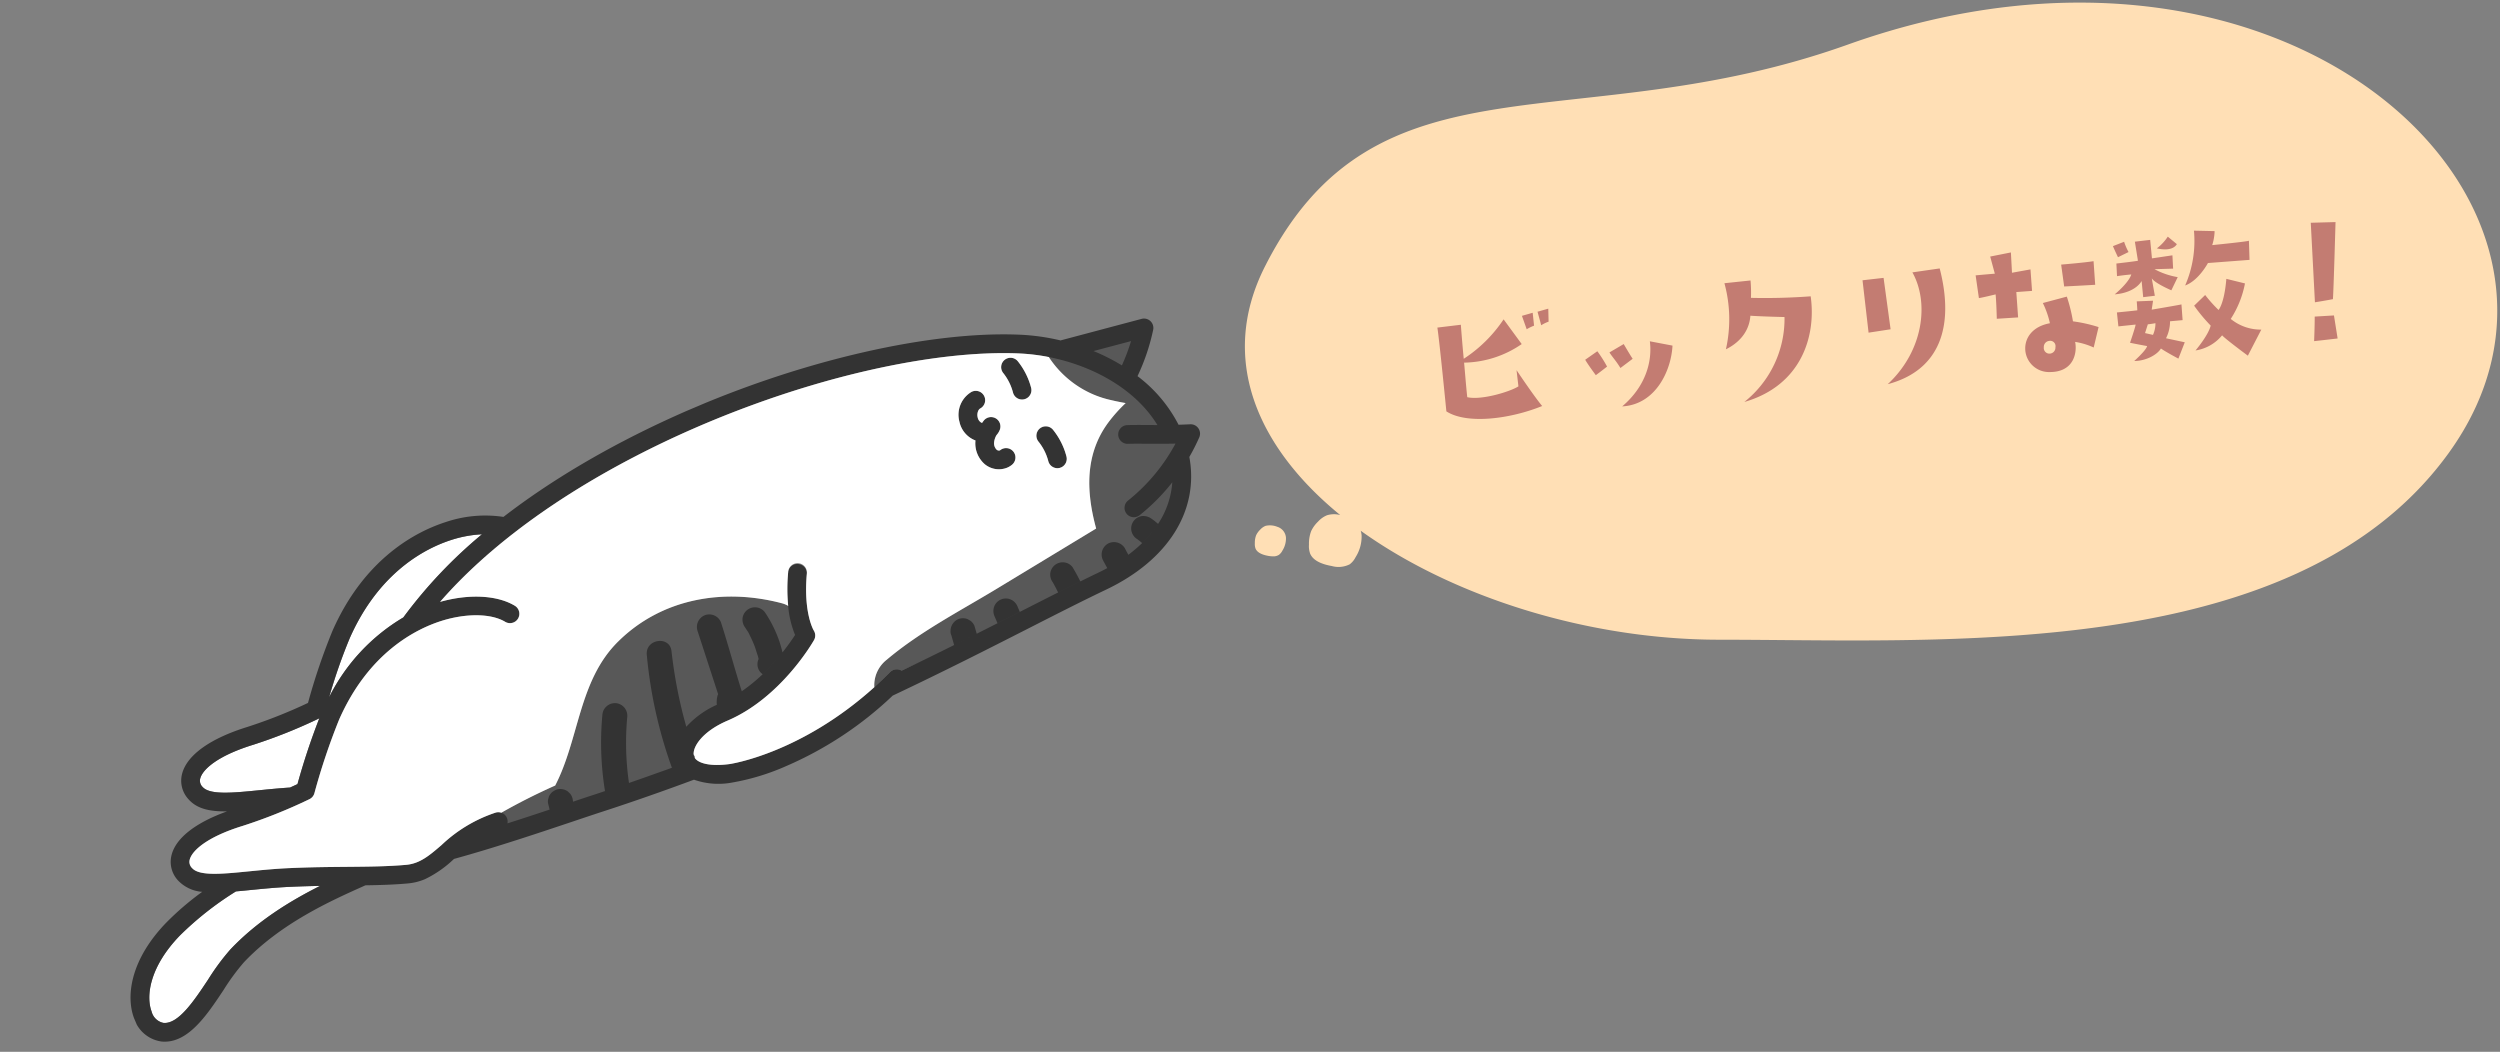 <svg xmlns="http://www.w3.org/2000/svg" xmlns:xlink="http://www.w3.org/1999/xlink" width="499.731" height="210.249" viewBox="0 0 499.731 210.249"><rect x="0" y="0" width="499.731" height="210.249" fill="#808080" stroke="none"/><defs><clipPath id="a"><rect width="241.958" height="75.832" fill="none"/></clipPath></defs><g transform="translate(-611 -1677.974)"><path d="M-8818.189,127.348c-26.132,0-53.186-8.51-71.673-21.786a4.526,4.526,0,0,1,.182.942,7.684,7.684,0,0,1-1.208,4.356,4.024,4.024,0,0,1-1.172,1.416,4.955,4.955,0,0,1-3.581.341c-1.759-.311-3.735-.975-4.345-2.528a4.5,4.5,0,0,1-.218-1.75,7.117,7.117,0,0,1,.441-2.7,6.445,6.445,0,0,1,1.376-1.9,4.958,4.958,0,0,1,1.8-1.273,4.838,4.838,0,0,1,2.631-.039c-16.531-13.5-24.4-31.182-15.055-49.667,22.323-44.16,62.056-24.929,116.482-44.359,88.459-31.578,155.895,32.485,120.041,81.781C-8697.369,124.4-8748.761,127.5-8791.5,127.5-8800.942,127.5-8809.97,127.348-8818.189,127.348Zm-90.135-16.755c-1.04-.184-2.21-.576-2.57-1.492a2.656,2.656,0,0,1-.128-1.035,4.183,4.183,0,0,1,.26-1.6,3.814,3.814,0,0,1,.813-1.123,2.921,2.921,0,0,1,1.066-.753,3.9,3.9,0,0,1,2.338.182,2.464,2.464,0,0,1,1.745,2.2,4.555,4.555,0,0,1-.715,2.575,2.381,2.381,0,0,1-.694.838,2.034,2.034,0,0,1-1.154.3A5.572,5.572,0,0,1-8908.324,110.594Z" transform="translate(9772.855 1678.5)" fill="#ffdfb5" stroke="rgba(0,0,0,0)" stroke-miterlimit="10" stroke-width="1"/><path d="M27.685-23l-2.2.385.665,2.765a8.777,8.777,0,0,1,1.54-.56Zm1.435,2.66a7.068,7.068,0,0,1,1.54-.56l.21-2.59-2.2.385Zm-5.845,8.4L23.31-8.68C21.6-7.805,15.68-6.65,12.915-7.6c0-2.45.07-4.9.1-6.93A20.842,20.842,0,0,0,24.85-17.01L21.77-22.3a27.8,27.8,0,0,1-8.75,7c.035-3.465.14-6.825.14-6.825l-4.725.07c.14,2.17.035,16.835.035,16.835,3.78,3.045,12.46,2.87,19.145.945C26.145-6.475,23.275-11.935,23.275-11.935Zm20.16,9.45v.035C43.47-2.45,43.47-2.45,43.435-2.485ZM39.725-14l-2.59,1.435c.455,1.05,1.785,3.29,1.785,3.29.91-.525,2.415-1.47,2.415-1.47A25.441,25.441,0,0,0,39.725-14Zm2.38.49c.6,1.19,1.05,1.645,1.855,3.325l2.625-1.575c-.385-.7-1.47-3.115-1.47-3.115Zm12.67-.035-4.41-1.33c.1,3.92-1.68,8.82-6.86,12.355C50.19-2.17,54.005-8.61,54.775-13.545Zm16.1-4.305c2.135.385,6.755.98,6.755.98A21.217,21.217,0,0,1,67.865-.84c11.76-2.1,15.68-11.655,15.4-19.6-3.22-.1-7.28-.35-11.9-.945a27.373,27.373,0,0,0,.28-3.465H66.4A27.356,27.356,0,0,1,65.31-11.69C68.81-12.985,70.455-15.4,70.875-17.85ZM93.9-22.54l.105,10.535,4.445-.21-.315-10.36Zm15.575-.735-5.5.21c2.695,6.265.665,15.75-7.245,21.7C107.45-3.045,111.23-11.515,109.48-23.275Zm10.29,11.2,4.27.175.175-5.075,3.15.1.14-4.305-3.745.28.21-4.06-4.2.385.56,3.5c-1.33-.035-3.85-.07-3.85-.07l.175,4.585c.56,0,3.4-.385,3.4-.385C120.015-14.98,119.77-12.075,119.77-12.075Zm20.44-9.415c-1.855.105-6.51,0-6.51,0l.14,4.41c3.08.175,6.2.315,6.2.315Zm-.385,13.2a29.814,29.814,0,0,0-4.97-1.68,31.822,31.822,0,0,0-.7-5.04l-4.9.77a17.733,17.733,0,0,1,.98,4.165c-3.395.245-5.46,2.31-5.46,5.04a4.752,4.752,0,0,0,4.41,4.655c4.9.525,5.88-3.43,5.67-5.46a14.021,14.021,0,0,1,3.57,1.505Zm-8.995,3.08a1.2,1.2,0,0,1-1.645,1.085,1.133,1.133,0,0,1-.665-1.3,1.208,1.208,0,0,1,1.19-1.155A1.063,1.063,0,0,1,130.83-5.215Zm18.515-11.34L149.31-13.3l2.345-.035-.245-3.535c.455,1.015,3.64,2.8,3.64,2.8l1.54-2.485a15.079,15.079,0,0,1-4.445-2.065l3.71.28.14-2.66-4.13.175.035-3.71-3.08.035.21,3.85c-.455.07-4.34.105-4.34.105l-.14,2.52c1.61-.07,2.87-.035,2.87-.035-.7,1.645-3.71,3.605-3.71,3.605C147.98-14.35,149.345-16.555,149.345-16.555Zm-1.995-6.02a12.624,12.624,0,0,1-.665-2.135l-2.31.63c.175.63.77,2.31.77,2.31Zm9.765-.56-1.645-1.68a9.246,9.246,0,0,1-2.415,2.1C154.21-22.3,156.205-21.91,157.115-23.135ZM145.74-4.515c1.19.385,3.325,1.015,3.325,1.015-.28.84-2.87,2.695-2.87,2.695,2.275.245,4.69-.735,5.565-1.925.91.8,3.255,2.38,3.255,2.38l1.61-3.115-3.64-1.19a7.542,7.542,0,0,0,1.155-3.29l2.52.035.1-3.15c-.42.07-6.02.42-6.02.42l.455-1.75-3.255-.21c0,.455-.07,1.785-.07,1.785-.455.035-4.1,0-4.1,0v2.8h3.465C147.07-7.35,145.74-4.515,145.74-4.515Zm3.92-3.29c.84,0,1.54-.07,1.54-.07a5.622,5.622,0,0,1-.735,2.275l-1.54-.525Zm13.23-10.92,8.33.245.28-3.815c-.385.14-7.385.1-7.385.1a10.025,10.025,0,0,0,.77-2.73l-4.095-.525a22.25,22.25,0,0,1-2.9,10.71C160.685-15.435,162.89-18.725,162.89-18.725ZM166.25-7.14a19.859,19.859,0,0,0,3.57-6.755l-3.605-1.3c-.91,4.865-2.2,6.02-2.2,6.02a27.27,27.27,0,0,1-2.345-3.255l-2.415,1.89a33.091,33.091,0,0,0,2.87,4.305c-.665,1.89-3.535,4.62-3.535,4.62a8.522,8.522,0,0,0,5.6-2.45c.525.77,4.69,4.585,4.69,4.585l3.22-4.9A9.469,9.469,0,0,1,166.25-7.14ZM189.1-24.185l-4.935-.385c-.35,6.65-.84,15.89-.84,15.89,2.03-.105,3.64-.245,3.64-.245C187.285-10.64,189.1-24.185,189.1-24.185ZM186.83-5.67l-3.85-.175c-.175,1.785-.63,4.865-.63,4.865,1.4,0,4.725-.035,4.725-.035Z" transform="matrix(0.995, -0.105, 0.105, 0.995, 892.24, 1766.286)" fill="#c37c72"/><g transform="translate(611 1818.382) rotate(-23.003)"><g clip-path="url(#a)"><path d="M8.749,57.77c8.331-2.581,17.27-3.245,25.874-4.486l22.95-3.311c1.011-7.4,3.613-14.494,10.518-18.557A29.894,29.894,0,0,1,72.8,29.2c-.966-.624-1.781-1.193-2.3-1.58-4.341-3.04-7.563-6.669-8.677-13.974,7.967,4.061,15.758,13.572,16.994,21.945l.322,5.176-1.829,6.249S71.058,54.9,68.57,56.534L50.952,59.569s-12.705,1.051-23.415,1.4c0,0-12.818-.218-16.864-.029a1.875,1.875,0,0,0-2.226-.64c-1.389.57-2.753,1.079-4.093,1.541A6.473,6.473,0,0,1,8.749,57.77" transform="translate(157.703 3.651)" fill="#585858"/><path d="M106.443,30.169c11.5-4.6,23.725-1.625,33.227,5.761a5.077,5.077,0,0,1,.907.94,23.88,23.88,0,0,1,.179,6.31,39.234,39.234,0,0,1-4.235,3.245s-6.69,2.012-6.448,2.391c-1.587.6-4.653,1.7-4.653,1.7s-6.1.363-6.071,1.012a16.787,16.787,0,0,0-7.379,2.081c.686-5.136-2.988,5.227-2.988,5.227-2.979-.153-9.376.36-12.453.14,0,0-7.027-.669-7.642-.722-1.38-.121-7.314.164-9.153.017.183-.79-7.916-1.266-10.966-1.55.538-.773,3.563-3.594,2.855-4.214q6.054-.7,12.042-.795c8.109-6.724,12.462-17.427,22.775-21.55" transform="translate(11.995 6.936)" fill="#585858"/><path d="M10.092,23.267A54.711,54.711,0,0,0,4.5,16.647l10.477,1.5a52.024,52.024,0,0,1-4.884,5.119" transform="translate(222.754 3.244)" fill="#585858"/><path d="M112.3,23.7a109.406,109.406,0,0,1,8.359-9.216c10.65-10,21.153-10.654,26.478-10.158a23.865,23.865,0,0,1,6,1.347,94.465,94.465,0,0,0-20.964,9.155A38.543,38.543,0,0,0,112.3,23.7" transform="translate(-51.32 1.043)" fill="#fff"/><path d="M163.979,32.883c-2.078-.725-4.07-1.347-5.872-1.908-5.074-1.58-9.453-2.945-10.168-5.014a1.722,1.722,0,0,1,.245-1.79c1.168-1.474,5.017-2.787,12.311-2.04a103.635,103.635,0,0,0,14.273.3,135.467,135.467,0,0,0-9.156,10.4c-.413.016-.971.034-1.632.05" transform="translate(-117.257 5.434)" fill="#fff"/><path d="M169.331,46.368a63.426,63.426,0,0,1,13.751-3.735c.895.291,1.83.584,2.813.89,2.275.709,4.853,1.513,7.488,2.492,1.994.743,3.845,1.466,5.611,2.176-6.518.418-14.182,1.506-21.467,4.684a46.281,46.281,0,0,0-6.461,3.811c-4.191,2.762-8.935,5.893-11.585,4.484a3.073,3.073,0,0,1-1.3-3.035c.15-3.321,3.161-8.4,11.152-11.767" transform="translate(-154.429 10.571)" fill="#fff"/><path d="M-5912.87,1219.109a6.721,6.721,0,0,1-3.28-6.507c.211-4.621,3.85-11,13.438-15.047l.009,0a56.906,56.906,0,0,1,8.962-2.839,7.4,7.4,0,0,1-3.537-3.926,5.455,5.455,0,0,1,.851-5.337c2.157-2.725,6.93-3.975,13.547-3.6-3.117-1.27-5.291-2.753-6.125-5.175a5.451,5.451,0,0,1,.85-5.335c2.378-3,7.932-4.223,15.626-3.439a100.391,100.391,0,0,0,13.009.316,124.8,124.8,0,0,1,10.146-11.358c11.718-11,23.446-11.711,29.39-11.157a24.565,24.565,0,0,1,10.961,3.556c23.13-6.061,52.676-6.875,79.082-2.172,11.837,2.107,22.282,5.219,30.2,9a43.478,43.478,0,0,1,7.029,4.233h.1l16.476,2.35a1.874,1.874,0,0,1,1.452,1.108,1.873,1.873,0,0,1-.183,1.818,41.615,41.615,0,0,1-6.495,7.292,28.4,28.4,0,0,1,3.752,12.144q1.053.414,2.184.83a1.867,1.867,0,0,1,1.188,1.381,1.87,1.87,0,0,1-.549,1.737,41.352,41.352,0,0,1-3.352,2.826c-2.365,10.624-11.917,17.313-25.668,17.91-5.21.227-10.952.625-17.6,1.088-8.764.609-18.782,1.3-29.955,1.742a72.534,72.534,0,0,1-25.02,4.646,46.24,46.24,0,0,1-11.357-1.2,14.77,14.77,0,0,1-6.757-3.5c-6.244-.281-12.7-.687-19.38-1.27-1.63-.143-3.638-.3-5.9-.474-7.208-.563-16.714-1.3-25.049-2.42l-.1.031a22.458,22.458,0,0,1-6.821,1.425,11.355,11.355,0,0,1-3.528-.561c-2.609-.842-5.173-1.84-7.923-2.959l-.413.009c-7.2.143-18.094.359-27.953,4.659a43.793,43.793,0,0,0-5.9,3.5c-3.926,2.591-8.263,5.451-12.162,5.451h-.071A6.775,6.775,0,0,1-5912.87,1219.109Zm11.622-18.1c-7.99,3.372-11,8.446-11.151,11.766a3.076,3.076,0,0,0,1.3,3.036h0c2.649,1.409,7.4-1.722,11.584-4.486a46.491,46.491,0,0,1,6.462-3.81c7.286-3.176,14.948-4.266,21.466-4.683-1.767-.711-3.615-1.436-5.609-2.178-2.634-.98-5.215-1.782-7.49-2.492-.981-.306-1.917-.6-2.813-.889A63.5,63.5,0,0,0-5901.248,1201.006Zm142.8-20.041a1.873,1.873,0,0,1,.8,2.462c-3.71,6.949-3.157,10.924-3.155,10.937a1.872,1.872,0,0,1-.7,1.822c-.428.327-10.611,8.021-22.2,8.058-5.421.019-8.36,2.039-8.869,3.564a1.758,1.758,0,0,0-.1.292,1.391,1.391,0,0,0,.037.527c.3,1.218,2.123,2.729,5.884,3.764.146.04,13.843,3.654,32.662-2.834,1.341-.462,2.7-.971,4.094-1.541a1.874,1.874,0,0,1,2.226.64q6.074-.274,11.658-.619,2.126-.124,4.187-.261-2.057.131-4.186.259.122-.973.246-1.945a1.871,1.871,0,0,1,.214-.962h0a2.56,2.56,0,0,1,2.281-1.532,2.517,2.517,0,0,1,1.764.729l.392.508a2.471,2.471,0,0,1,.34,1.259l-.2,1.63c1.584-.1,3.13-.206,4.647-.31l4.762-.328.231-.016c3.029-.211,5.867-.407,8.559-.581q2.561-.167,4.955-.3,2.027-.111,3.954-.2c.7-.031,1.375-.08,2.043-.143h0c-.065-.655-.146-1.308-.178-1.964a2.512,2.512,0,0,1,2.5-2.5h-.009a2.551,2.551,0,0,1,2.5,2.5c.019.389.072.774.106,1.16a27.955,27.955,0,0,0,3.447-1.074,22.112,22.112,0,0,0,4.431-2.287,17.215,17.215,0,0,0,5.866-6.539,40.345,40.345,0,0,1-8.564,3.5,1.87,1.87,0,0,1-2.3-1.3,1.872,1.872,0,0,1,1.3-2.3,36.94,36.94,0,0,0,13.178-6.775c-1.987-.794-3.746-1.555-5.253-2.2-1.4-.607-2.613-1.128-3.584-1.5a1.874,1.874,0,0,1-1.017-2.383,1.871,1.871,0,0,1,2.337-1.117c1.056.4,2.3.937,3.749,1.561.589.255,1.225.53,1.892.812-1.237-8.373-7.286-15.987-14.667-20.988a39.834,39.834,0,0,0-5.166-2.98c-7.62-3.638-17.735-6.643-29.242-8.692-30-5.344-69.692-4.015-96.732,9.161,5.9.744,11,3.188,13.434,6.521a1.875,1.875,0,0,1-.41,2.619,1.874,1.874,0,0,1-2.619-.41c-1.917-2.628-6.5-4.639-11.687-5.126-5.325-.491-15.83.16-26.479,10.161a130,130,0,0,0-10.3,11.616,1.881,1.881,0,0,1-1.369.716,103.6,103.6,0,0,1-14.431-.3c-7.3-.745-11.142.567-12.312,2.04a1.729,1.729,0,0,0-.242,1.792c.714,2.068,5.1,3.433,10.168,5.013,2.319.723,4.95,1.541,7.68,2.557,4.024,1.5,7.606,2.98,10.766,4.288,4.03,1.669,7.51,3.111,11.01,4.242v0c2.647.86,5.037.1,8.061-.869a28.835,28.835,0,0,1,12.477-1.752,1.863,1.863,0,0,1,1.509,1.071,1.861,1.861,0,0,1-.158,1.844c3.05.282,6.031.529,8.817.753l.021,0c.073-.466.167-1.052.21-1.3a1.864,1.864,0,0,1,.447-.851h0a1.893,1.893,0,0,1,.7-.643,1.858,1.858,0,0,1,.928-.3,1.885,1.885,0,0,1,.995.046,2.514,2.514,0,0,1,1.491,1.146l.252.6a2.54,2.54,0,0,1,0,1.327c-.008.046-.047.192-.091.356l.027,0c1.841.144,3.5.275,4.88.4.608.054,1.189.089,1.8.138a60.129,60.129,0,0,1,5.551-14.373,2.528,2.528,0,0,1,3.414-.9v0a2.537,2.537,0,0,1,.9,3.414,55.477,55.477,0,0,0-4.82,12.243h.008c3.074.218,9.084.56,9.084.56l.072,0a.561.561,0,0,0-.079-.01,91.118,91.118,0,0,1,4.207-22.758h0c.98-3.045,5.8-1.743,4.811,1.327a93.579,93.579,0,0,0-3.167,15.02,18.229,18.229,0,0,1,7.338-1.659,4.8,4.8,0,0,1,.923-1.73l.138-.105q.57-6.541,1.14-13.086a2.55,2.55,0,0,1,2.5-2.5,2.523,2.523,0,0,1,2.5,2.5c-.393,4.49-1.13,9.794-1.562,14.378l.308-.066a33.957,33.957,0,0,0,4.876-1.442,43.114,43.114,0,0,0,4.524-2.023,43.107,43.107,0,0,1-4.533,2.02,2.386,2.386,0,0,1-.376-1.267,2.545,2.545,0,0,1,.731-1.765h.006l.077-.061c.039-.2.071-.392.1-.591l.013-.159v.119c.021-.735.15-1.47.168-2.211a22.123,22.123,0,0,0-.055-2.218,4.185,4.185,0,0,0-.105-1.06c.051.368.057.416.017.135l-.027-.175c-.037-.235-.077-.468-.122-.7a2.687,2.687,0,0,1,.25-1.924,2.5,2.5,0,0,1,2.481-1.209,2.5,2.5,0,0,1,2.082,1.81,24.774,24.774,0,0,1,.4,6.584c-.061.748-.162,1.495-.283,2.235l0,0c1.639-.891,2.916-1.712,3.676-2.229a19.761,19.761,0,0,1,1-5.905,35.132,35.132,0,0,1,2.634-6.213,1.872,1.872,0,0,1,1.612-.919A1.863,1.863,0,0,1-5758.444,1180.965Zm-10.62,15.477.012-.006Zm-116.156-22.77a1.724,1.724,0,0,0-.243,1.791c.714,2.068,5.094,3.434,10.167,5.014,1.8.561,3.8,1.183,5.874,1.908.661-.016,1.219-.036,1.63-.051a135.547,135.547,0,0,1,9.158-10.4,103.611,103.611,0,0,1-14.273-.3h0a39.026,39.026,0,0,0-3.964-.216C-5881.634,1171.417-5884.285,1172.493-5885.221,1173.672Zm201.824-3.981a38.445,38.445,0,0,0,3.585-3.758l-7.68-1.1A39.974,39.974,0,0,1-5683.4,1169.691Zm-163.413-10.1a109.032,109.032,0,0,0-8.361,9.216,38.524,38.524,0,0,1,19.873-8.873,94.454,94.454,0,0,1,20.964-9.156,23.77,23.77,0,0,0-6-1.347h0c-.763-.072-1.633-.12-2.594-.12C-5828.672,1149.315-5837.687,1151.026-5846.81,1159.593Zm120.387,46.221a2.575,2.575,0,0,1,.729-1.766h0a2.5,2.5,0,0,1,3.529,0,2.6,2.6,0,0,1,.732,1.764v1.25l-.231.016-4.761.328Zm13.344-1.752.008.077a2.633,2.633,0,0,1,.266-1.8,2.5,2.5,0,0,1,3.414-.9,2.4,2.4,0,0,1,1.151,1.5c.157,1.082.26,2.163.327,3.246q-2.394.134-4.954.3C-5712.911,1205.673-5712.973,1204.866-5713.079,1204.062Zm18.8-1.408a2.545,2.545,0,0,1-.251-1.924h0a2.5,2.5,0,0,1,3.07-1.742,2.74,2.74,0,0,1,1.488,1.146,11.575,11.575,0,0,1,.848,1.546,22.1,22.1,0,0,1-4.429,2.287A10.721,10.721,0,0,0-5694.277,1202.654Z" transform="translate(5916.149 -1144.068)" fill="#333"/><path d="M28.793,19.6a5.311,5.311,0,0,1,4.549-4.566,1.871,1.871,0,0,1,.317,3.729c-.507.044-1.053.714-1.171,1.435a1.543,1.543,0,0,0,.268,1.268l.134.084c.139-.089.278-.173.423-.257a1.872,1.872,0,0,1,2.256,2.946,3.45,3.45,0,0,1-.986.69,3.5,3.5,0,0,0-1.027,1.159,1.8,1.8,0,0,0-.1,1.549.683.683,0,0,0,.568.377,1.872,1.872,0,0,1,1.119,3.573A3.845,3.845,0,0,1,34,31.756a4.43,4.43,0,0,1-3.855-2.381,5.517,5.517,0,0,1,.075-4.987l.06-.117-.119-.11A5.149,5.149,0,0,1,28.793,19.6" transform="translate(169.662 3.724)" fill="#333"/><path d="M22.5,24.725a1.87,1.87,0,0,1,2.307,1.3,14.2,14.2,0,0,1,.373,5.91,1.871,1.871,0,0,1-1.849,1.6l-.273-.02a1.872,1.872,0,0,1-1.581-2.123,10.482,10.482,0,0,0-.275-4.36,1.871,1.871,0,0,1,1.3-2.307" transform="translate(190.26 6.113)" fill="#333"/><path d="M23.41,12.39a1.866,1.866,0,0,1,2.307,1.3,14.22,14.22,0,0,1,.373,5.91,1.872,1.872,0,0,1-1.849,1.6l-.272-.02a1.872,1.872,0,0,1-1.582-2.122,10.491,10.491,0,0,0-.275-4.363,1.871,1.871,0,0,1,1.3-2.307" transform="translate(188.208 3.054)" fill="#333"/><path d="M19.486,49.768c-5.073-1.58-9.455-2.944-10.168-5.013a1.727,1.727,0,0,1,.243-1.791c1.171-1.474,5.011-2.787,12.312-2.04a103.669,103.669,0,0,0,14.431.3,1.878,1.878,0,0,0,1.368-.716,130.163,130.163,0,0,1,10.3-11.616c10.649-10,21.154-10.651,26.478-10.16,5.184.487,9.77,2.5,11.687,5.125a1.872,1.872,0,1,0,3.024-2.206c-2.43-3.333-7.529-5.777-13.433-6.522,27.04-13.176,66.731-14.5,96.732-9.161,11.509,2.049,21.622,5.054,29.243,8.692a39.85,39.85,0,0,1,5.169,2.973,20.042,20.042,0,0,0,8.235,12.891c.524.388,1.339.956,2.3,1.58a30.005,30.005,0,0,0-4.712,2.218c-6.9,4.063-9.508,11.154-10.518,18.557l-22.95,3.312c-8.6,1.242-17.543,1.9-25.874,4.485a6.474,6.474,0,0,0-4.383,4.068c-18.819,6.489-32.517,2.874-32.662,2.834-3.763-1.035-5.585-2.546-5.885-3.764v-.035c.015-.262.041-.523.057-.785.51-1.525,3.447-3.544,8.87-3.563,11.586-.039,21.769-7.732,22.2-8.059a1.87,1.87,0,0,0,.7-1.821c0-.014-.555-3.99,3.156-10.938a1.873,1.873,0,1,0-3.3-1.765,35.188,35.188,0,0,0-2.634,6.212,5.083,5.083,0,0,0-.909-.94c-9.5-7.385-21.728-10.361-33.227-5.761-10.3,4.125-14.658,14.827-22.767,21.552q-6,.1-12.042.794a1.866,1.866,0,0,0-1.047-.464A28.837,28.837,0,0,0,57,59.988c-3.024.963-5.414,1.727-8.061.869-3.5-1.131-6.981-2.573-11.011-4.242-3.16-1.308-6.741-2.792-10.765-4.289-2.731-1.016-5.361-1.834-7.681-2.557m178.88-17.374a10.464,10.464,0,0,1,.275,4.36,1.873,1.873,0,0,0,1.582,2.124l.272.019a1.872,1.872,0,0,0,1.851-1.6,14.2,14.2,0,0,0-.374-5.91,1.872,1.872,0,1,0-3.605,1.008M197.226,17a10.473,10.473,0,0,1,.275,4.363,1.873,1.873,0,0,0,1.584,2.123l.271.019a1.872,1.872,0,0,0,1.851-1.6,14.219,14.219,0,0,0-.374-5.91A1.872,1.872,0,1,0,197.226,17M186.789,27.363a5.521,5.521,0,0,0-.075,4.987,4.427,4.427,0,0,0,3.855,2.381,3.878,3.878,0,0,0,1.147-.172,1.872,1.872,0,1,0-1.118-3.574.681.681,0,0,1-.568-.376,1.8,1.8,0,0,1,.1-1.55,3.5,3.5,0,0,1,1.026-1.158,3.462,3.462,0,0,0,.986-.691,1.871,1.871,0,0,0-2.255-2.945c-.146.082-.286.167-.423.257l-.135-.085a1.545,1.545,0,0,1-.268-1.267c.117-.721.665-1.393,1.172-1.436A1.874,1.874,0,0,0,189.912,18a5.313,5.313,0,0,0-4.55,4.566,5.151,5.151,0,0,0,1.369,4.565l.12.11Z" transform="translate(13.094 0.75)" fill="#fff"/><path d="M79.213,40.551c.011-.344.012-.178,0,0" transform="translate(63.882 10.005)" fill="#242424"/><path d="M94.9,51.9a1.416,1.416,0,0,1-.037-.527,1.9,1.9,0,0,1,.1-.293c-.017.262-.042.523-.057.785V51.9" transform="translate(28.62 12.664)" fill="#242424"/></g></g></g></svg>